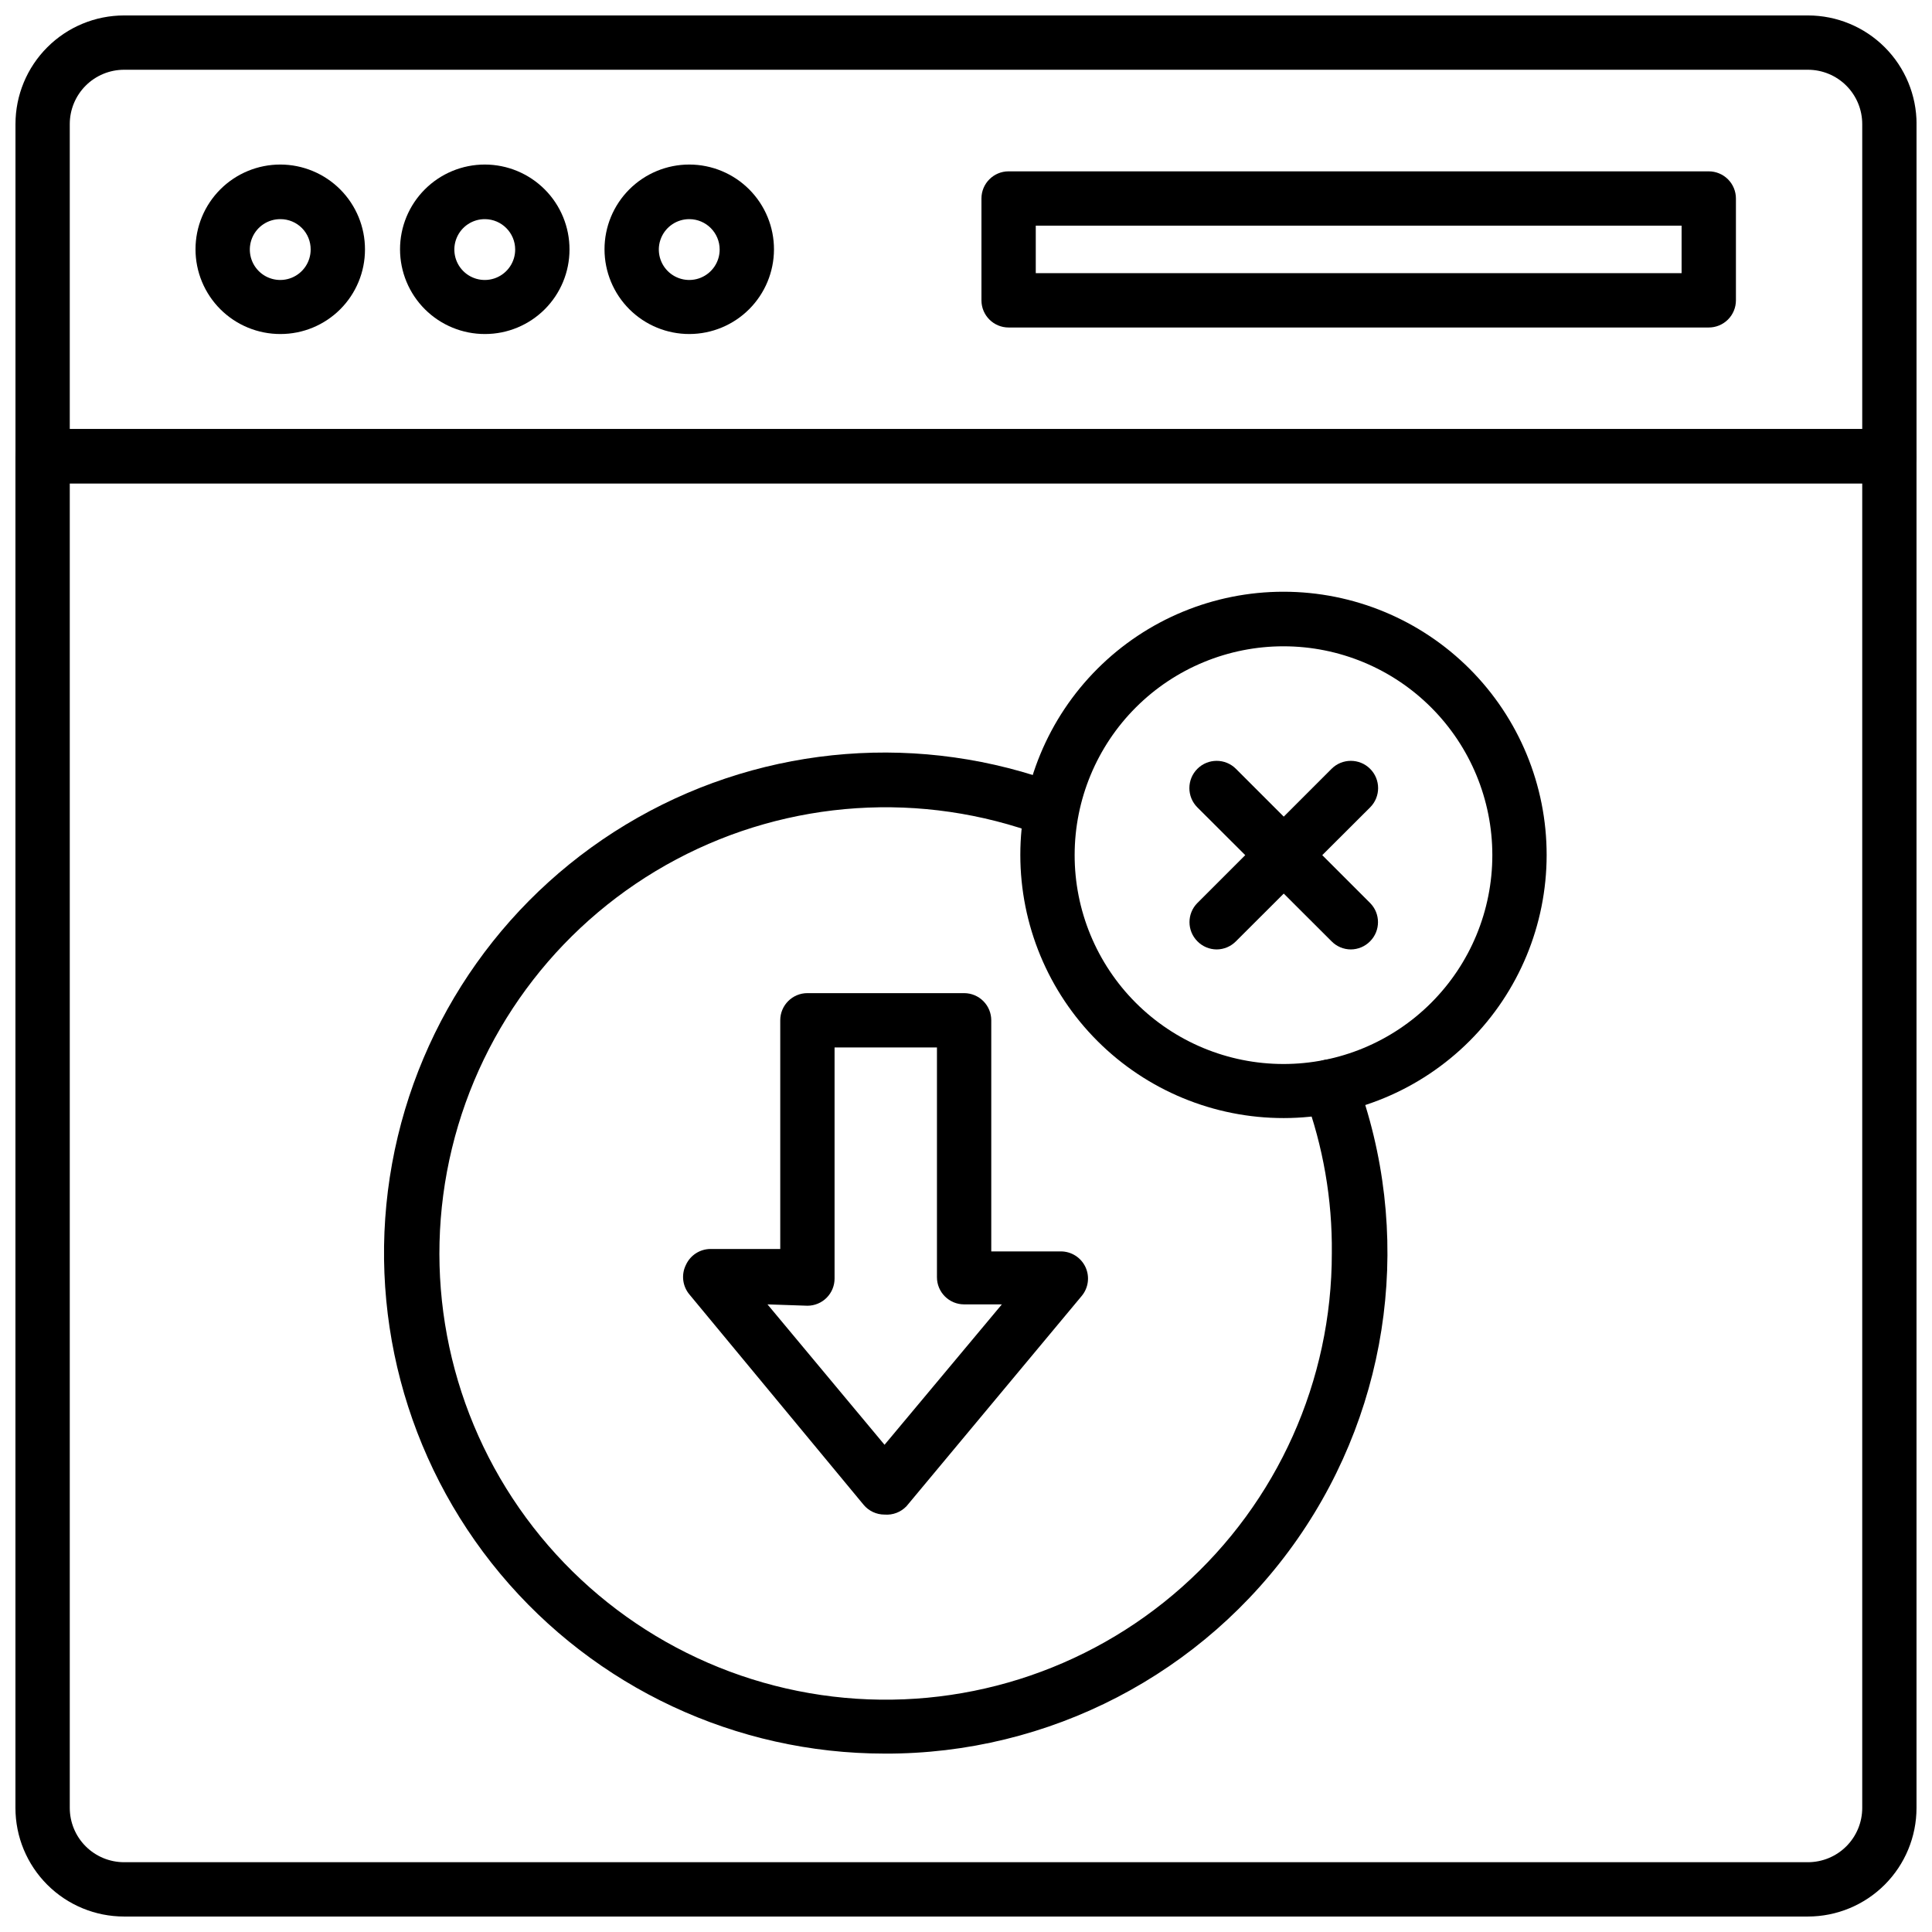 <?xml version="1.0" encoding="UTF-8"?>
<!-- Uploaded to: ICON Repo, www.svgrepo.com, Generator: ICON Repo Mixer Tools -->
<svg width="800px" height="800px" version="1.1" viewBox="144 144 512 512" xmlns="http://www.w3.org/2000/svg">
 <defs>
  <clipPath id="b">
   <path d="m148.09 148.09h503.81v124.91h-503.81z"/>
  </clipPath>
  <clipPath id="a">
   <path d="m148.09 257h503.81v394.9h-503.81z"/>
  </clipPath>
 </defs>
 <g clip-path="url(#b)">
  <path d="m644.71 272.1h-489.41c-3.977 0-7.199-3.223-7.199-7.195v-88.023c0-7.637 3.031-14.957 8.434-20.355 5.398-5.402 12.719-8.434 20.355-8.434h446.23c7.637 0 14.957 3.031 20.359 8.434 5.398 5.398 8.43 12.719 8.43 20.355v88.023c0 1.906-0.758 3.738-2.106 5.09-1.352 1.348-3.184 2.106-5.09 2.106zm-482.22-14.395h475.02v-80.824c0-3.816-1.516-7.481-4.215-10.18s-6.359-4.215-10.18-4.215h-446.23c-3.816 0-7.481 1.516-10.18 4.215s-4.215 6.363-4.215 10.18z"/>
 </g>
 <g clip-path="url(#a)">
  <path d="m623.11 651.9h-446.23c-7.637 0-14.957-3.031-20.355-8.43-5.402-5.402-8.434-12.723-8.434-20.359v-358.21c0-3.977 3.223-7.199 7.199-7.199h489.41c1.906 0 3.738 0.758 5.09 2.109 1.348 1.352 2.106 3.18 2.106 5.09v358.21c0 7.637-3.031 14.957-8.43 20.359-5.402 5.398-12.723 8.43-20.359 8.43zm-460.62-379.8v351.01c0 3.82 1.516 7.481 4.215 10.18s6.363 4.215 10.18 4.215h446.23c3.82 0 7.481-1.516 10.18-4.215s4.215-6.359 4.215-10.18v-351.01z"/>
 </g>
 <path d="m218.34 232.52c-5.965 0.016-11.691-2.336-15.918-6.543-4.227-4.211-6.606-9.926-6.609-15.891-0.008-5.965 2.359-11.684 6.578-15.902 4.215-4.215 9.938-6.582 15.902-6.578 5.961 0.008 11.68 2.387 15.887 6.613 4.207 4.227 6.562 9.953 6.543 15.914 0 5.938-2.359 11.633-6.555 15.828-4.199 4.199-9.891 6.559-15.828 6.559zm0-30.445c-3.266-0.031-6.231 1.914-7.5 4.926-1.27 3.008-0.598 6.488 1.703 8.809 2.297 2.32 5.769 3.023 8.793 1.781 3.019-1.246 4.992-4.188 4.992-7.457 0.02-2.129-0.812-4.18-2.312-5.695-1.504-1.512-3.547-2.363-5.676-2.363z"/>
 <path d="m272.54 232.52c-5.965 0.016-11.691-2.336-15.918-6.543-4.227-4.211-6.602-9.926-6.609-15.891-0.008-5.965 2.359-11.684 6.578-15.902 4.215-4.215 9.938-6.582 15.902-6.578 5.961 0.008 11.68 2.387 15.887 6.613s6.562 9.953 6.543 15.914c0 5.938-2.359 11.633-6.555 15.828-4.199 4.199-9.891 6.559-15.828 6.559zm0-30.445c-3.266-0.031-6.231 1.914-7.5 4.926-1.27 3.008-0.598 6.488 1.703 8.809 2.297 2.32 5.769 3.023 8.793 1.781 3.019-1.246 4.992-4.188 4.992-7.457 0-4.422-3.566-8.02-7.988-8.059z"/>
 <path d="m326.73 232.52c-5.965 0.016-11.691-2.336-15.918-6.543-4.227-4.211-6.602-9.926-6.609-15.891-0.008-5.965 2.359-11.684 6.578-15.902 4.215-4.215 9.938-6.582 15.902-6.578 5.961 0.008 11.68 2.387 15.887 6.613 4.207 4.227 6.562 9.953 6.543 15.914-0.02 5.934-2.383 11.613-6.578 15.809-4.191 4.191-9.875 6.559-15.805 6.578zm0-30.445c-3.266-0.031-6.227 1.914-7.5 4.926-1.27 3.008-0.598 6.488 1.703 8.809 2.301 2.32 5.773 3.023 8.793 1.781 3.019-1.246 4.992-4.188 4.992-7.457 0-4.422-3.566-8.02-7.988-8.059z"/>
 <path d="m596.84 230.79h-185.55c-3.973 0-7.195-3.223-7.195-7.195v-26.992c0-3.973 3.223-7.195 7.195-7.195h185.55c1.91 0 3.738 0.758 5.09 2.109 1.348 1.348 2.109 3.18 2.109 5.086v26.992c0 1.91-0.762 3.738-2.109 5.09-1.352 1.348-3.18 2.106-5.09 2.106zm-178.35-14.395h171.15v-12.594h-171.15z"/>
 <path d="m378.41 545.38c-2.141 0.004-4.172-0.945-5.543-2.59l-46.133-55.707c-1.879-2.211-2.246-5.332-0.938-7.918 1.172-2.527 3.695-4.152 6.481-4.172h18.496v-60.602c0-3.977 3.223-7.199 7.195-7.199h41.531c1.906 0 3.738 0.758 5.086 2.109 1.352 1.348 2.109 3.18 2.109 5.09v61.25h18.426v-0.004c2.812-0.004 5.367 1.625 6.551 4.176 1.164 2.523 0.773 5.492-1.008 7.629l-46.422 55.707c-1.504 1.59-3.648 2.414-5.832 2.231zm-31.02-55.707 31.02 37.211 31.094-37.211h-10.004c-3.977 0-7.199-3.223-7.199-7.195v-60.891h-27.133v61.25c0 1.906-0.758 3.738-2.109 5.09-1.348 1.348-3.18 2.106-5.09 2.106z"/>
 <path d="m378.41 608.72c-39.332-0.004-76.637-17.461-101.84-47.66-25.199-30.199-35.695-70.023-28.66-108.72 7.039-38.699 30.891-72.277 65.109-91.668 34.223-19.391 75.281-22.594 112.1-8.746 3.715 1.41 5.586 5.566 4.176 9.285-1.414 3.715-5.57 5.582-9.285 4.172-31.684-11.812-66.906-9.496-96.77 6.359-29.867 15.859-51.512 43.742-59.473 76.605-7.957 32.863-1.469 67.562 17.828 95.328 19.301 27.762 49.559 45.938 83.137 49.934 33.578 3.992 67.258-6.582 92.527-29.047 25.273-22.465 39.719-54.672 39.688-88.484 0.145-14.188-2.293-28.285-7.195-41.602-1.395-3.734 0.508-7.891 4.246-9.285 3.734-1.391 7.891 0.512 9.285 4.246 15.27 40.855 9.504 86.602-15.422 122.39-24.926 35.789-65.84 57.055-109.45 56.895z"/>
 <path d="m484.21 440.3c-18.504 0.02-36.258-7.32-49.352-20.395-13.094-13.074-20.457-30.82-20.461-49.324-0.008-18.504 7.34-36.254 20.426-49.34 13.086-13.086 30.832-20.434 49.34-20.426 18.504 0.008 36.246 7.367 49.324 20.461 13.074 13.094 20.41 30.848 20.391 49.352-0.02 18.473-7.363 36.184-20.426 49.242-13.062 13.062-30.77 20.41-49.242 20.43zm0-125.02v-0.004c-14.684-0.02-28.773 5.797-39.168 16.168-10.391 10.371-16.238 24.449-16.25 39.133-0.016 14.684 5.809 28.77 16.184 39.16 10.375 10.387 24.453 16.227 39.137 16.234 14.684 0.008 28.77-5.82 39.152-16.203 10.387-10.379 16.219-24.461 16.219-39.145 0-14.664-5.82-28.734-16.184-39.109-10.363-10.379-24.422-16.219-39.09-16.238z"/>
 <path d="m466.43 395.61c-1.922-0.008-3.766-0.785-5.109-2.16-2.793-2.809-2.793-7.34 0-10.148l35.555-35.555c2.82-2.82 7.398-2.82 10.219 0 2.824 2.824 2.824 7.398 0 10.219l-35.555 35.484c-1.348 1.375-3.188 2.152-5.109 2.16z"/>
 <path d="m501.98 395.61c-1.926-0.008-3.766-0.785-5.109-2.16l-35.555-35.484c-2.824-2.82-2.824-7.394 0-10.219 2.82-2.82 7.398-2.82 10.219 0l35.555 35.555c2.789 2.809 2.789 7.34 0 10.148-1.348 1.375-3.188 2.152-5.109 2.16z"/>
</svg>